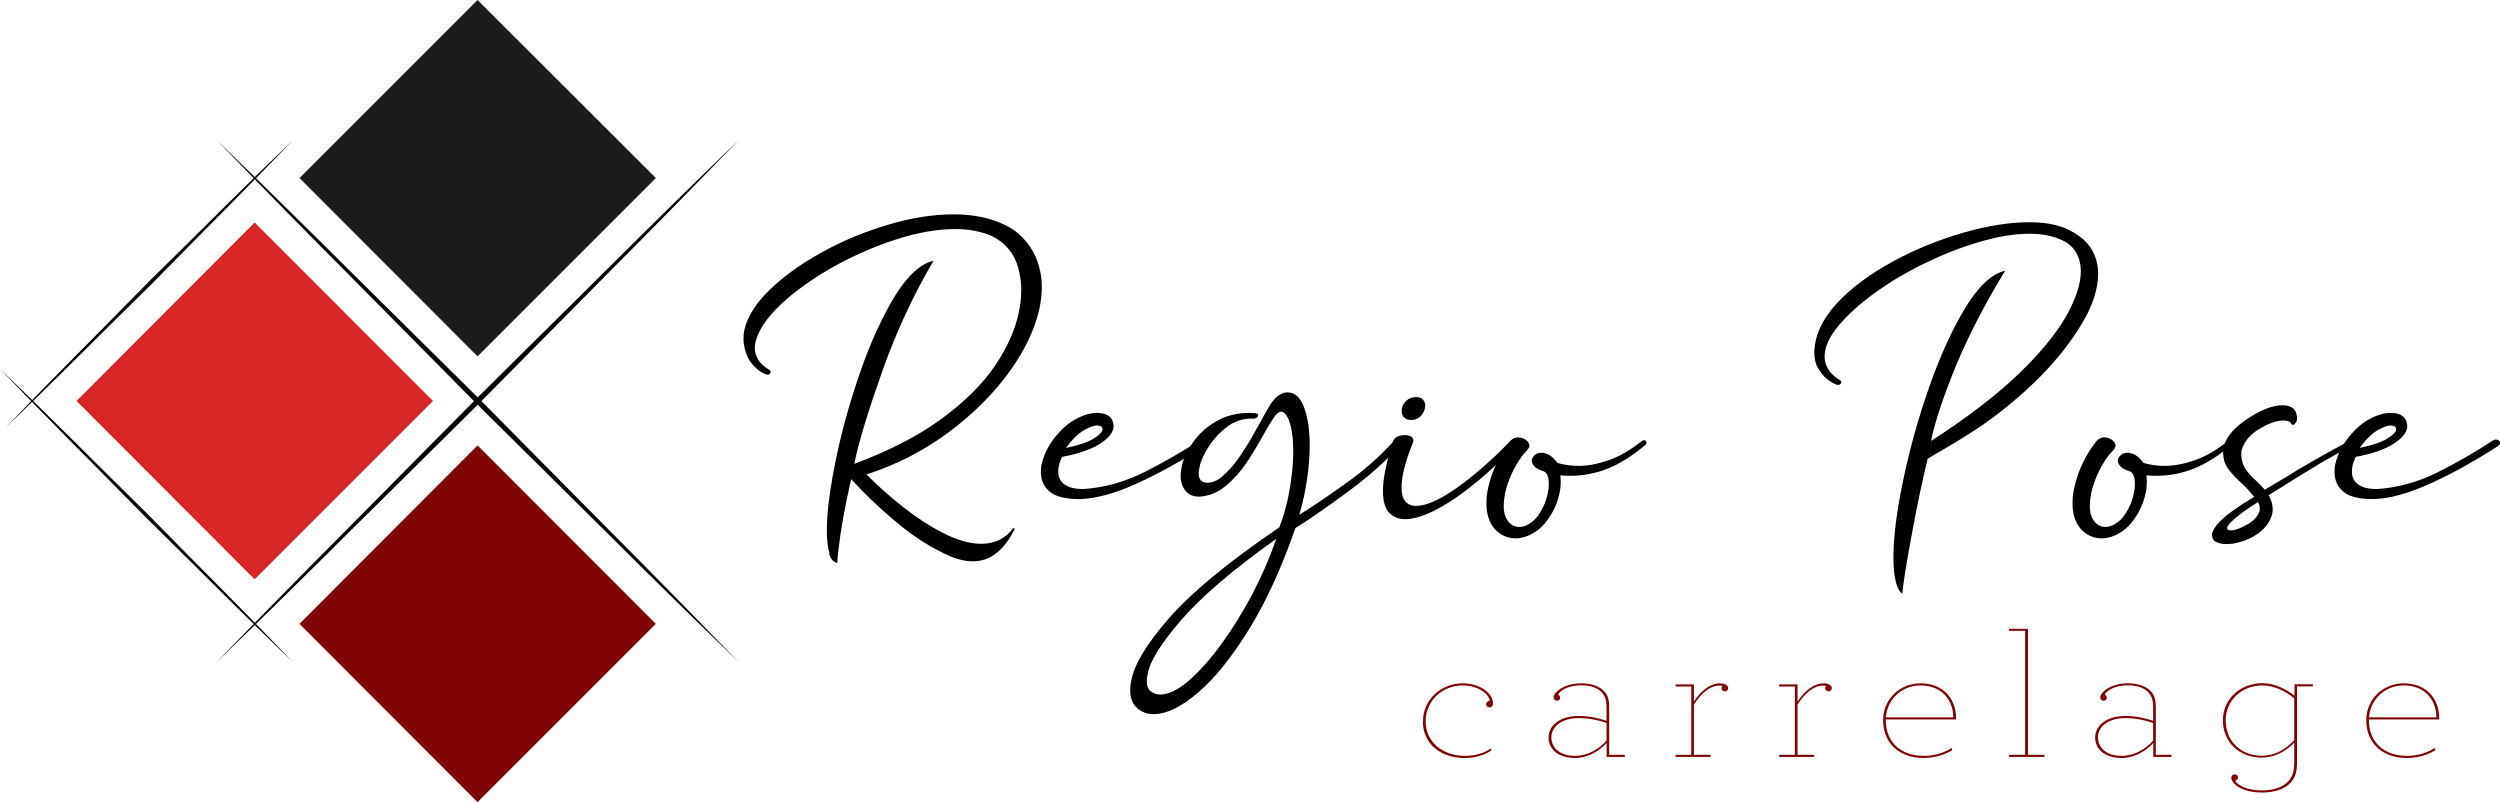 <?xml version="1.0" encoding="UTF-8"?><svg id="Calque_2" xmlns="http://www.w3.org/2000/svg" viewBox="0 0 186.74 59.92"><g id="Calque_1-2"><polygon points="32.34 29.95 19.02 43.27 5.72 29.95 19.02 16.62 32.34 29.95" fill="#d82525"/><polyline points="22.37 13.3 35.67 26.62 48.99 13.3 35.67 0 22.37 13.3" fill="#1c1c1c"/><polyline points="22.37 46.6 35.67 33.27 48.99 46.6 35.67 59.92 22.37 46.6" fill="#7f0404"/><line x1="55.2" y1="49.48" x2="16.16" y2="10.44" fill="#fff"/><path d="m55.2,49.48c-3.31-3.2-6.59-6.42-9.85-9.67l-9.81-9.71-9.71-9.81c-3.25-3.26-6.47-6.54-9.67-9.85,3.31,3.2,6.59,6.42,9.85,9.67l9.81,9.71,9.71,9.81c3.25,3.26,6.47,6.55,9.67,9.85Z"/><line x1="16.16" y1="49.48" x2="55.2" y2="10.44" fill="#fff"/><path d="m16.16,49.48c3.2-3.31,6.42-6.59,9.67-9.85l9.71-9.81,9.81-9.71c3.26-3.25,6.54-6.47,9.85-9.67-3.2,3.31-6.42,6.59-9.67,9.85l-9.71,9.81-9.81,9.71c-3.26,3.25-6.54,6.47-9.85,9.67Z"/><path d="m.4,31.95c3.51-3.66,7.11-7.23,10.66-10.85,3.62-3.55,7.18-7.16,10.85-10.66-3.51,3.66-7.11,7.23-10.66,10.85-3.62,3.55-7.18,7.16-10.85,10.66Z"/><path d="m21.9,49.48c-3.73-3.58-7.36-7.25-11.04-10.87-3.62-3.69-7.29-7.32-10.86-11.06,3.73,3.58,7.36,7.25,11.04,10.87,3.62,3.69,7.29,7.32,10.86,11.06Z"/><path d="m61.96,41.34c-.13-.42-.2-1-.2-1.7,0-1.43.25-3.27.72-5.52.45-2.15,1.07-4.31,1.83-6.49.76-2.16,1.62-4.01,2.55-5.54.94-1.51,1.89-2.39,2.87-2.61-1.46,2.47-2.73,5.18-3.78,8.12-1.05,2.96-1.75,5.21-2.08,6.78l-.06.27c2.64-.99,4.83-2.12,6.55-3.39,1.72-1.27,3.04-2.58,3.97-3.95.91-1.36,1.5-2.67,1.76-3.94.13-.56.19-1.11.19-1.63v-.32c-.06-1.04-.29-1.87-.71-2.51-.43-.63-1.01-1.1-1.73-1.38-.72-.27-1.54-.42-2.45-.42-1.41,0-2.94.27-4.59.82-1.66.55-3.23,1.25-4.73,2.1-1.5.87-2.75,1.77-3.78,2.74-1.02.97-1.63,1.89-1.85,2.75-.04.16-.06.3-.06.46,0,.33.09.63.27.91.17.27.45.53.84.75.04.03.07.07.07.12v.04s-.03.09-.07.13c-.04.04-.09.06-.16.06-.35-.07-.71-.32-1.08-.72-.38-.4-.61-.98-.71-1.74v-.27c-.01-.2.01-.4.06-.61.23-1.01.87-2.02,1.92-3.03,1.05-1.01,2.34-1.93,3.88-2.78s3.17-1.53,4.92-2.05c1.73-.52,3.37-.78,4.95-.78,1.38,0,2.62.25,3.71.75,1.08.5,1.87,1.31,2.39,2.45.3.71.45,1.46.45,2.25,0,.5-.06,1.02-.17,1.56-.36,1.62-1.14,3.24-2.34,4.87-1.2,1.63-2.71,3.11-4.53,4.46-1.83,1.34-3.85,2.38-6.06,3.09.84.85,1.76,1.66,2.75,2.44,1,.79,2,1.44,3.03,1.96,1.02.52,1.96.78,2.83.78.48,0,.91-.1,1.31-.29.39-.19.75-.48,1.05-.88h.01s.03-.01.04,0c.01.01.03.01.04.03.01.01.01.03.01.04h0c-.39.79-.84,1.38-1.36,1.79-.52.42-1.11.62-1.79.62-.49,0-1.02-.12-1.6-.35-1.44-.62-2.87-1.53-4.27-2.73-1.17-.98-2.22-2-3.19-3.06-.03.14-.06.29-.1.42-.07.36-.14.71-.22,1.04-.39,1.89-.63,3.48-.72,4.79-.29-.04-.49-.29-.62-.71Z"/><path d="m78.43,36.74c-.45-.36-.68-.85-.68-1.49,0-.19.01-.39.06-.59.19-.81.59-1.57,1.24-2.29.63-.72,1.37-1.2,2.22-1.44.25-.06.46-.09.66-.09.78,0,1.2.32,1.25.94,0,.06,0,.12-.01.19-.07.39-.4.78-1.01,1.18-.62.4-1.56.74-2.84.98-.1.25-.19.48-.23.68-.03.16-.04.29-.04.42,0,.45.17.76.5.98.33.22.78.32,1.36.32,1.56-.1,3.07-.52,4.54-1.25,1.46-.74,2.83-1.51,4.1-2.36.1-.06.19-.09.26-.09.09,0,.16.03.22.07.06.04.09.1.09.17v.04c-.01.07-.07.14-.17.22-1.82,1.17-3.52,2.11-5.09,2.81-1.59.72-2.98,1.1-4.18,1.14-1.05,0-1.79-.17-2.24-.53Zm3.24-3.97c.42-.25.65-.48.68-.66v-.06c0-.17-.13-.26-.4-.27-.25,0-.59.13-1.01.37-.42.26-.87.69-1.31,1.31.94-.2,1.62-.43,2.05-.69Z"/><path d="m84.95,52.89c-.36-.3-.53-.75-.53-1.37,0-.22.03-.45.09-.71.22-1.2,1.17-2.77,2.87-4.7,1.7-1.93,4.43-4.17,8.18-6.72.27-.69.49-1.44.66-2.24.25-1.23.38-2.38.38-3.43,0-.74-.06-1.37-.19-1.9s-.32-.88-.58-1.04c-.04-.01-.09-.03-.13-.03-.17,0-.38.17-.59.5-.22.33-.48.76-.76,1.27-.35.63-.75,1.3-1.2,1.99-.46.69-.98,1.28-1.57,1.77-.59.5-1.27.78-2.02.82-.46-.01-.81-.17-1.02-.46-.23-.29-.35-.65-.35-1.1,0-.2.03-.42.07-.65.13-.62.42-1.24.86-1.86.43-.62,1.01-1.14,1.73-1.56.72-.42,1.56-.63,2.51-.63l.45.03c.12.01.17.07.17.14v.03c-.01.06-.06.12-.12.16-.06.04-.14.07-.25.07h-.16c-.65,0-1.25.2-1.79.61-.55.42-.99.89-1.35,1.44-.36.56-.61,1.08-.71,1.57-.04.19-.06.35-.06.48,0,.45.22.68.63.69.36,0,.74-.14,1.1-.45s.72-.68,1.07-1.14c.33-.46.66-.95.98-1.48.3-.53.59-1.04.85-1.51.33-.62.61-1.1.84-1.44.19-.26.39-.45.59-.56.19-.12.37-.17.56-.17.56,0,.98.37,1.25,1.11.27.74.42,1.69.42,2.84s-.14,2.44-.43,3.84c-.1.46-.22.91-.35,1.36.19-.13.4-.26.65-.42.92-.59,1.99-1.33,3.22-2.22,1.21-.89,2.32-1.9,3.33-3.03.13-.13.25-.2.36-.2.07,0,.14.01.2.06.04.04.07.1.07.17v.06c-.03.06-.06.13-.12.2-1.2,1.33-2.57,2.55-4.09,3.66-1.53,1.12-2.77,1.99-3.71,2.58-.07.04-.13.09-.2.13-1.05,3.01-2.21,5.54-3.49,7.6-1.28,2.06-2.54,3.63-3.79,4.69-1.25,1.07-2.35,1.6-3.29,1.6-.49,0-.91-.14-1.25-.45Zm3.85-2.05c.79-.69,1.61-1.6,2.44-2.74.82-1.14,1.6-2.38,2.32-3.75.71-1.36,1.3-2.73,1.77-4.1-3.26,2.32-5.64,4.36-7.12,6.09-1.5,1.74-2.34,3.08-2.49,4.05-.04.17-.06.33-.06.48,0,.36.1.61.29.76.19.16.43.25.71.25.62,0,1.34-.35,2.15-1.04Z"/><path d="m103.75,38.29c-.3-.33-.45-.88-.45-1.63,0-.49.07-1.07.22-1.74.12-.59.3-1.25.55-1.99.06-.14.17-.26.33-.33.16-.07.33-.1.52-.1.17,0,.33.03.46.09.13.07.19.16.19.29v.1c-.37.91-.62,1.69-.75,2.32-.09.43-.13.81-.13,1.12,0,.48.1.82.29,1.04.19.22.46.33.79.33.76,0,1.8-.46,3.12-1.4,1.31-.94,2.62-2.09,3.96-3.49.13-.1.23-.16.32-.16.06,0,.1.01.14.04.04.04.06.09.06.14v.04c-.01.07-.06.14-.13.22-.94,1.04-1.9,1.98-2.93,2.81-1.02.85-2,1.53-2.94,2.03s-1.74.76-2.42.76c-.5,0-.89-.17-1.2-.5Zm1.12-7.11c-.12-.13-.17-.29-.17-.48,0-.06,0-.12.01-.19.04-.22.16-.42.35-.59s.42-.26.71-.26c.23,0,.4.06.52.19.12.13.17.29.17.46l-.03.2c-.04.22-.16.42-.33.59-.19.19-.42.27-.69.27-.25,0-.43-.07-.53-.2Z"/><path d="m111.83,39.69c-.4-.35-.66-.85-.76-1.51-.03-.19-.04-.39-.04-.59,0-.39.04-.78.14-1.2.29-1.28.85-2.44,1.67-3.47.16-.16.35-.25.55-.25.22,0,.4.06.59.19.17.13.26.27.26.43v.07c-.03.09-.09.17-.16.26-.39.39-.72.88-1.02,1.47s-.52,1.2-.65,1.8v.06c-.06.3-.09.56-.09.81,0,.53.12.92.35,1.2.22.27.49.4.82.4s.66-.14,1.01-.43c.33-.27.62-.71.87-1.28.1-.25.17-.5.23-.75.06-.27.09-.52.09-.76s-.03-.46-.1-.63-.17-.27-.32-.32c-.3-.09-.52-.2-.65-.35-.13-.14-.2-.29-.2-.42v-.1c.04-.14.13-.26.26-.36.13-.1.27-.14.46-.14s.38.06.59.17c.2.12.4.32.61.59.48.14,1,.22,1.57.22.68,0,1.43-.14,2.24-.42.79-.27,1.63-.75,2.48-1.43.06-.04.12-.07.17-.07s.1.01.14.06c.03.04.04.1.04.14v.03s-.04.1-.1.14c-.97.82-1.9,1.4-2.81,1.76s-1.85.53-2.78.53c-.25,0-.49-.01-.74-.03.01.16.03.3.03.46,0,.3-.03.61-.1.91-.1.46-.26.91-.49,1.33-.38.69-.81,1.2-1.3,1.51-.5.33-1,.49-1.47.49-.53,0-1-.17-1.38-.52Z"/><path d="m141.59,43.36c-.1-.46-.16-1.02-.16-1.7,0-1.56.25-3.5.74-5.84.49-2.34,1.14-4.66,1.95-6.96.81-2.29,1.7-4.25,2.68-5.87.98-1.61,1.98-2.54,2.98-2.77-1.51,2.47-2.75,4.86-3.71,7.18-.95,2.34-1.56,4.18-1.83,5.54,2.68-1.73,4.85-3.39,6.49-4.96,1.64-1.57,2.84-3.03,3.59-4.34.74-1.31,1.11-2.44,1.11-3.37s-.36-1.7-1.08-2.16c-.74-.43-1.64-.65-2.73-.65-1.14,0-2.39.2-3.76.61-1.37.4-2.74.94-4.1,1.6-1.36.66-2.6,1.4-3.72,2.21-1.12.81-2.03,1.63-2.71,2.45-.69.82-1.04,1.6-1.04,2.31,0,.35.1.66.29.97s.49.56.89.81c.04.03.07.07.07.12s-.01.1-.06.14c-.04.04-.1.07-.17.07h-.07c-.2-.06-.43-.19-.69-.38-.27-.19-.5-.46-.71-.81-.22-.33-.32-.75-.32-1.24v-.03c.04-1.27.62-2.48,1.7-3.65,1.08-1.15,2.47-2.18,4.14-3.09,1.67-.91,3.43-1.63,5.26-2.16,1.83-.53,3.49-.79,4.98-.79,1.02,0,1.89.14,2.61.43.88.37,1.51.85,1.92,1.43.39.59.59,1.24.59,1.98,0,1.14-.4,2.38-1.2,3.72s-1.85,2.68-3.14,3.99c-1.31,1.31-2.74,2.51-4.28,3.59-1.01.68-2.03,1.31-3.09,1.92-.35.2-.69.4-1.02.61-.38,1.53-.76,3.35-1.15,5.44s-.65,3.65-.75,4.64c-.23-.19-.4-.5-.5-.97Z"/><path d="m155.61,39.69c-.4-.35-.66-.85-.76-1.51-.03-.19-.04-.39-.04-.59,0-.39.04-.78.14-1.2.29-1.28.85-2.44,1.67-3.47.16-.16.35-.25.55-.25.22,0,.4.06.59.19.17.13.26.27.26.43v.07c-.03.09-.09.17-.16.26-.39.39-.72.88-1.02,1.47s-.52,1.2-.65,1.8v.06c-.06.3-.09.56-.09.81,0,.53.12.92.35,1.2.22.27.49.4.82.4s.66-.14,1.01-.43c.33-.27.62-.71.87-1.28.1-.25.17-.5.23-.75.06-.27.09-.52.09-.76s-.03-.46-.1-.63-.17-.27-.32-.32c-.3-.09-.52-.2-.65-.35-.13-.14-.2-.29-.2-.42v-.1c.04-.14.13-.26.26-.36.13-.1.27-.14.46-.14s.38.06.59.17c.2.12.4.32.61.59.48.14,1,.22,1.57.22.68,0,1.43-.14,2.24-.42.79-.27,1.63-.75,2.48-1.43.06-.04.12-.07.17-.07s.1.01.14.06c.03.04.04.1.04.14v.03s-.04.1-.1.14c-.97.82-1.9,1.4-2.81,1.76s-1.85.53-2.78.53c-.25,0-.49-.01-.74-.03.01.16.03.3.03.46,0,.3-.03.61-.1.91-.1.46-.26.91-.49,1.33-.38.69-.81,1.2-1.3,1.51-.5.33-1,.49-1.47.49-.53,0-1-.17-1.38-.52Z"/><path d="m165.52,40.49c-.19-.12-.29-.29-.29-.5v-.14c.06-.19.17-.4.36-.65.33-.38.74-.74,1.23-1.08.49-.35.98-.66,1.46-.95.04-.01.07-.04.1-.06-.27-.33-.56-.66-.89-.97-.38-.33-.71-.68-1-1.05-.29-.36-.43-.79-.43-1.3,0-.16.01-.32.06-.49.22-.74.82-1.41,1.82-2.06.99-.65,1.85-.97,2.57-.97.3,0,.55.07.74.2.19.14.3.38.33.69,0,.06,0,.12-.01.19-.01.1-.06.2-.12.27-.06.07-.12.12-.17.12-.01,0-.04-.01-.06-.03-.03-.01-.06-.03-.07-.07-.1-.16-.3-.23-.58-.23-.5,0-1.1.2-1.79.62-.71.42-1.15.95-1.34,1.6-.01.13-.03.26-.03.4.04.45.17.81.38,1.08.2.29.45.55.72.79.22.2.45.43.66.68.63-.38,1.2-.71,1.69-1.01.58-.36,1.2-.74,1.88-1.12.68-.39,1.57-.89,2.71-1.5.12-.09.23-.13.35-.13.07,0,.13.01.17.04.04.04.07.09.07.14h0c-.01.06-.04.12-.12.17-1.11.59-2.05,1.1-2.78,1.54-.75.45-1.44.88-2.08,1.28-.5.32-1.04.65-1.6.99.2.36.3.71.3,1.04,0,.12-.01.23-.03.35-.14.56-.48,1.04-1.01,1.44-.53.4-1.17.66-1.89.79-.19.03-.36.04-.53.04-.33,0-.58-.06-.76-.17Zm2.32-1.3c.5-.27.82-.63.95-1.05v-.16c.01-.16-.03-.32-.13-.48-.79.5-1.37.92-1.72,1.23-.36.3-.55.53-.58.68v.04c0,.12.09.17.27.17.3,0,.69-.14,1.2-.43Z"/><path d="m175.06,36.74c-.45-.36-.68-.85-.68-1.49,0-.19.01-.39.06-.59.19-.81.59-1.57,1.24-2.29.63-.72,1.37-1.2,2.22-1.44.25-.06.46-.09.66-.09.78,0,1.2.32,1.25.94,0,.06,0,.12-.01.19-.07.39-.4.78-1.01,1.18-.62.4-1.56.74-2.84.98-.1.25-.19.48-.23.68-.03.16-.04.29-.04.42,0,.45.17.76.5.98.33.22.78.32,1.36.32,1.56-.1,3.07-.52,4.54-1.25,1.46-.74,2.83-1.51,4.09-2.36.1-.06.19-.09.26-.09.09,0,.16.03.22.07.06.04.09.1.09.17v.04c-.01.07-.07.14-.17.22-1.82,1.17-3.52,2.11-5.09,2.81-1.59.72-2.98,1.1-4.18,1.14-1.05,0-1.79-.17-2.23-.53Zm3.24-3.97c.42-.25.65-.48.68-.66v-.06c0-.17-.13-.26-.4-.27-.25,0-.59.13-1.01.37-.42.26-.87.69-1.31,1.31.94-.2,1.62-.43,2.05-.69Z"/><path d="m106.29,53.88c0-1.66,1.39-2.84,2.97-2.84,1.33,0,2.26.78,2.26,1.49,0,.19-.09.31-.27.31-.13,0-.24-.09-.24-.23s.09-.24.28-.28c-.13-.57-.95-1.13-2.04-1.13-1.48,0-2.76,1.12-2.76,2.68s1.3,2.58,2.92,2.58c.75,0,1.43-.19,1.98-.57v.17c-.52.36-1.23.56-1.99.56-1.73,0-3.12-1.01-3.12-2.74Z" fill="#7f0404"/><path d="m116.38,51.88c.1.04.16.15.16.25s-.09.21-.24.21c-.16,0-.25-.12-.25-.25,0-.36.75-1.05,2.07-1.05.77,0,1.39.23,1.73.62.25.28.35.62.35,1.13v3.59h1.17v.16h-1.36v-1.04c-.53.58-1.37,1.12-2.36,1.12-1.33,0-1.98-.72-1.98-1.53,0-.93.89-1.61,2.25-1.61.78,0,1.49.16,2.08.36v-1.04c0-.47-.09-.78-.33-1.05-.29-.35-.84-.56-1.55-.56-.95,0-1.55.37-1.74.68Zm3.62,3.44v-1.32c-.61-.21-1.33-.36-2.08-.36-1.31,0-2.04.67-2.04,1.44,0,.7.55,1.38,1.77,1.38.97,0,1.79-.52,2.35-1.14Z" fill="#7f0404"/><path d="m129.09,51.4c0,.13-.09.24-.25.24-.13,0-.25-.09-.25-.24,0-.07.03-.12.07-.16-.06-.03-.13-.03-.21-.03-.71,0-1.34.54-1.92,1.41v3.76h1.24v.16h-2.61v-.16h1.17v-5.1h-1.17v-.16h1.37v1.28c.5-.77,1.21-1.36,1.95-1.36.38,0,.61.17.61.36Z" fill="#7f0404"/><path d="m136.83,51.4c0,.13-.09.24-.25.24-.13,0-.25-.09-.25-.24,0-.07.03-.12.07-.16-.06-.03-.13-.03-.21-.03-.71,0-1.34.54-1.92,1.41v3.76h1.24v.16h-2.61v-.16h1.17v-5.1h-1.17v-.16h1.37v1.28c.5-.77,1.21-1.36,1.95-1.36.38,0,.61.17.61.36Z" fill="#7f0404"/><path d="m140.86,53.74v.05c0,1.69,1.17,2.67,2.84,2.67.81,0,1.57-.25,2.1-.6v.19c-.53.32-1.26.57-2.11.57-1.76,0-3.03-1.05-3.03-2.83,0-1.59,1.28-2.75,2.79-2.75,1.77,0,2.66,1.24,2.66,2.58,0,.04,0,.08-.01.12h-5.23Zm0-.16h5.04c-.01-1.25-.81-2.38-2.45-2.38-1.36,0-2.48,1-2.58,2.38Z" fill="#7f0404"/><path d="m150.06,56.38h1.21v-9.26h-1.21v-.15h1.42v9.41h1.23v.16h-2.64v-.16Z" fill="#7f0404"/><path d="m157.21,51.88c.1.04.16.15.16.25s-.09.21-.24.21c-.16,0-.25-.12-.25-.25,0-.36.75-1.05,2.07-1.05.77,0,1.39.23,1.73.62.25.28.35.62.35,1.13v3.59h1.17v.16h-1.36v-1.04c-.53.58-1.37,1.12-2.36,1.12-1.33,0-1.98-.72-1.98-1.53,0-.93.89-1.61,2.25-1.61.78,0,1.49.16,2.08.36v-1.04c0-.47-.09-.78-.33-1.05-.29-.35-.84-.56-1.55-.56-.95,0-1.55.37-1.74.68Zm3.62,3.44v-1.32c-.61-.21-1.33-.36-2.08-.36-1.31,0-2.04.67-2.04,1.44,0,.7.55,1.38,1.77,1.38.97,0,1.79-.52,2.35-1.14Z" fill="#7f0404"/><path d="m171.58,56.93c0,.68-.13,1.13-.44,1.49-.44.5-1.18.78-2.19.78-1.21,0-1.92-.43-2.16-.78-.07-.11-.12-.21-.12-.31,0-.16.1-.27.25-.27s.25.09.25.23c0,.11-.07.21-.22.25.21.33.86.72,2.01.72.93,0,1.61-.27,2.01-.73.28-.33.4-.74.4-1.38v-1.44c-.67.65-1.45,1.1-2.44,1.1-1.68,0-2.89-1.18-2.89-2.78s1.29-2.78,2.97-2.78c.89,0,1.74.44,2.38.93v-.85h1.37v.16h-1.18v5.65Zm-5.33-3.11c0,1.5,1.09,2.63,2.7,2.63.98,0,1.76-.47,2.42-1.16v-3.12c-.61-.52-1.48-.97-2.36-.97-1.58,0-2.76,1.13-2.76,2.62Z" fill="#7f0404"/><path d="m176.95,53.74v.05c0,1.69,1.17,2.67,2.84,2.67.81,0,1.57-.25,2.1-.6v.19c-.53.32-1.26.57-2.11.57-1.76,0-3.03-1.05-3.03-2.83,0-1.59,1.29-2.75,2.79-2.75,1.77,0,2.66,1.24,2.66,2.58,0,.04,0,.08-.02.12h-5.23Zm0-.16h5.04c-.01-1.25-.81-2.38-2.45-2.38-1.36,0-2.48,1-2.58,2.38Z" fill="#7f0404"/></g></svg>